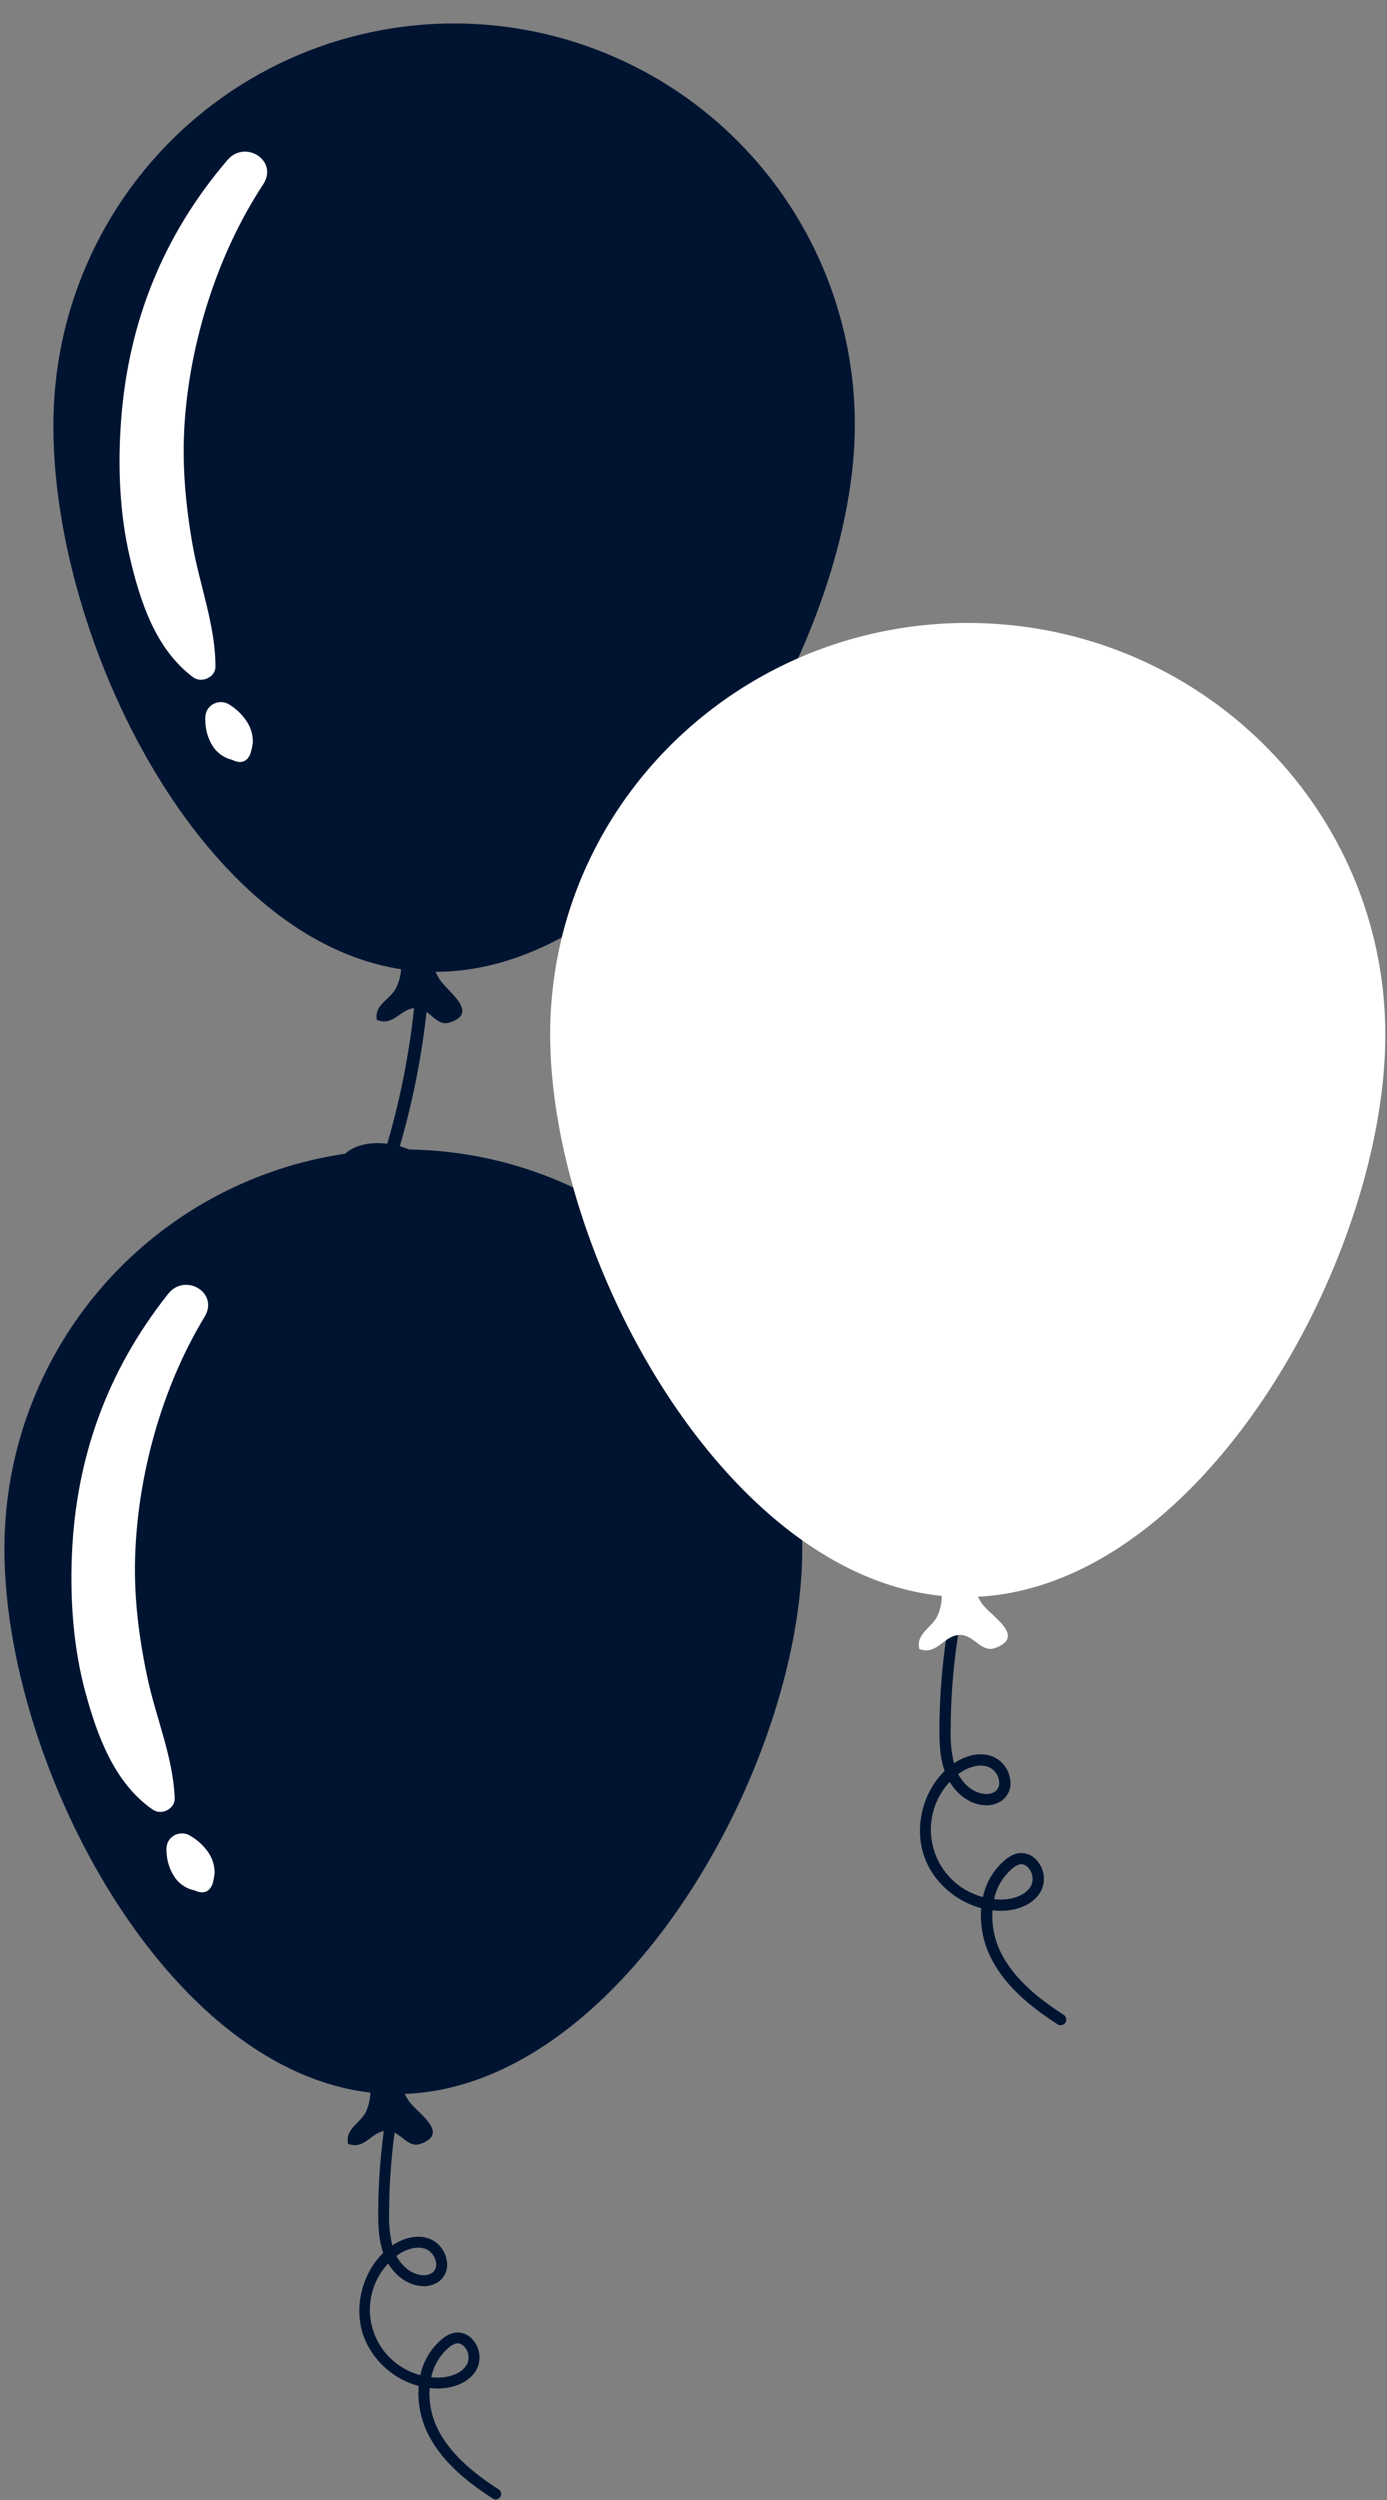<?xml version="1.0" encoding="UTF-8" standalone="no"?><svg xmlns="http://www.w3.org/2000/svg" xmlns:xlink="http://www.w3.org/1999/xlink" data-name="Layer 1" fill="#000000" height="960.2" preserveAspectRatio="xMidYMid meet" version="1" viewBox="-1.7 -9.0 533.1 960.2" width="533.1" zoomAndPan="magnify"><rect x="-1.7" y="-9.0" width="533.1" height="960.2" fill="#808080" stroke="none"/><g id="change1_1"><path d="M179.626,517.428a2.461,2.461,0,0,1-2.235-2.667c.766-8.671.877-17.969-3.035-24.248-.19.259-.386.519-.588.775-5.125,6.518-13.185,9.855-20.556,8.534a14.36,14.36,0,0,1-9.541-6.578,9.146,9.146,0,0,1-.857-7.744c1.639-4.612,6.755-7.317,14.035-7.42,6.947-.09,12.285,1.261,16.363,4.151a.418.418,0,0,0,.042.028,32.754,32.754,0,0,0,2.055-11.925c-.072-14.421-10.269-30.313-24.738-34.368-.1.316-.2.634-.294.95-1.275,4.078-2.786,8.316-6,11.371-3.556,3.384-9.745,4.823-13.941,1.367a8.864,8.864,0,0,1-3.119-6.38,11.364,11.364,0,0,1,2.962-8.367c3.746-4,9.28-4.843,13.264-4.844a30.21,30.21,0,0,1,3.7.224A300.07,300.07,0,0,0,157.9,373.771a2.461,2.461,0,1,1,4.9.451,305.065,305.065,0,0,1-10.826,57.045c15.711,4.474,28.16,20.8,28.251,39.042a36.756,36.756,0,0,1-3.138,15.544c6.1,7.506,6.126,18.863,5.2,29.338a2.461,2.461,0,0,1-2.545,2.242C179.707,517.433,179.666,517.432,179.626,517.428Zm-9.259-31.182c-3.2-2.267-7.581-3.33-13.451-3.244-1.884.025-8.137.4-9.469,4.148a4.221,4.221,0,0,0,.481,3.63,9.373,9.373,0,0,0,6.159,4.2c5.51,1,11.86-1.711,15.811-6.733.385-.49.748-1,1.1-1.532C170.79,486.555,170.582,486.4,170.367,486.245Zm-26.931-51.262c-2.464,0-7,.429-9.673,3.287a6.454,6.454,0,0,0-1.642,4.687,4.024,4.024,0,0,0,1.339,2.9c1.992,1.638,5.446.741,7.423-1.138,2.364-2.245,3.57-5.665,4.694-9.271l.115-.368C144.949,435.016,144.193,434.986,143.436,434.983Z" fill="#001432"/></g><g id="change1_2"><path d="M187.7,950.663c-8.951-5.793-19.936-13.987-25.465-26.042a34.917,34.917,0,0,1-3-17.2A31.313,31.313,0,0,1,138.156,888.6c-4.023-10.922-.881-24.189,7.447-32.289-1.794-5.1-1.942-10.631-1.931-15.484a237.249,237.249,0,0,1,4.04-42.984,2.1,2.1,0,0,1,2.4-1.684l.046.008a2.1,2.1,0,0,1,1.676,2.447,232.933,232.933,0,0,0-3.97,42.223,46.642,46.642,0,0,0,1.229,12.616c4.8-3.256,10.052-4.209,14.439-2.526a10.9,10.9,0,0,1,6.482,8.364,8.073,8.073,0,0,1-2.73,7.786,10.026,10.026,0,0,1-7.4,1.924c-4.887-.466-9.5-3.786-12.391-8.62a25.968,25.968,0,0,0,12.382,42.88,24.552,24.552,0,0,1,8.372-13.89,11.017,11.017,0,0,1,4.382-2.339,7.6,7.6,0,0,1,7.658,2.985,10.2,10.2,0,0,1,1.463,10.54c-2.783,5.765-9.641,7.831-15.131,7.843a27.506,27.506,0,0,1-3.183-.179,30.736,30.736,0,0,0,2.61,14.656c5.08,11.072,15.459,18.788,23.933,24.272a2.1,2.1,0,0,1-1.48,3.829A2.065,2.065,0,0,1,187.7,950.663Zm-14.14-59.546a6.855,6.855,0,0,0-2.667,1.5,20.358,20.358,0,0,0-6.843,11.449,23.65,23.65,0,0,0,2.557.135c4.222-.01,9.424-1.451,11.365-5.474a6.1,6.1,0,0,0-.967-6.1,4.01,4.01,0,0,0-2.355-1.544A2.819,2.819,0,0,0,173.564,891.117Zm-22.893-33.638c2.188,4.124,5.825,6.949,9.647,7.347a5.99,5.99,0,0,0,4.335-1.018,4.042,4.042,0,0,0,1.219-3.869,6.679,6.679,0,0,0-3.842-5.1,7.861,7.861,0,0,0-1.566-.422C157.063,853.859,153.415,855.445,150.671,857.479Z" fill="#001432"/></g><g id="change1_3"><path d="M404.781,768.5c-9.229-5.973-20.556-14.422-26.256-26.851a36,36,0,0,1-3.092-17.738c-9.718-2.593-18.259-9.961-21.739-19.408-4.148-11.261-.908-24.941,7.678-33.293-1.849-5.258-2-10.961-1.991-15.966a244.622,244.622,0,0,1,4.166-44.319,2.163,2.163,0,0,1,2.475-1.736l.048.008a2.163,2.163,0,0,1,1.728,2.523,240.172,240.172,0,0,0-4.093,43.535,48.091,48.091,0,0,0,1.267,13.008c4.951-3.357,10.364-4.34,14.887-2.6a11.235,11.235,0,0,1,6.683,8.624,8.324,8.324,0,0,1-2.815,8.028A10.337,10.337,0,0,1,376.1,684.3c-5.039-.481-9.793-3.9-12.776-8.888a26.775,26.775,0,0,0,12.766,44.213,25.315,25.315,0,0,1,8.632-14.322,11.36,11.36,0,0,1,4.518-2.411,7.833,7.833,0,0,1,7.9,3.078,10.515,10.515,0,0,1,1.508,10.867c-2.869,5.944-9.94,8.074-15.6,8.086a28.36,28.36,0,0,1-3.282-.185,31.691,31.691,0,0,0,2.692,15.111c5.237,11.416,15.939,19.371,24.677,25.026a2.162,2.162,0,0,1-1.526,3.948A2.129,2.129,0,0,1,404.781,768.5ZM390.2,707.1a7.068,7.068,0,0,0-2.75,1.548,20.991,20.991,0,0,0-7.056,11.805,24.385,24.385,0,0,0,2.637.139c4.353-.01,9.716-1.5,11.718-5.644a6.291,6.291,0,0,0-1-6.293,4.135,4.135,0,0,0-2.429-1.592A2.906,2.906,0,0,0,390.2,707.1ZM366.6,672.42c2.256,4.253,6.006,7.165,9.947,7.575a6.176,6.176,0,0,0,4.47-1.05,4.168,4.168,0,0,0,1.257-3.99,6.887,6.887,0,0,0-3.961-5.257,8.1,8.1,0,0,0-1.615-.436C373.189,668.688,369.428,670.323,366.6,672.42Z" fill="#001432"/></g><g id="change2_1"><path d="M326.592,162.992c-3.163,54.269-35.4,123.328-80.4,164.83-24.031,22.135-51.7,36.42-80.5,36.435a25.65,25.65,0,0,0,1.64,3.024c3.345,4.862,15.268,12.821,3.745,16.456-5.576,1.76-7.837-6.395-13.958-5.481-5.244.795-7.846,6.966-13.964,4.469-1.113-5.59,4.729-7.694,7.12-11.761a18.687,18.687,0,0,0,2.166-7.7C71.769,350.885,14.309,227.219,19.108,145.052a154,154,0,1,1,307.484,17.94Z" fill="#001432"/></g><g id="change3_1"><path d="M306.616,589.141c-1.17,54.109-30.729,123.992-73.987,166.923-23.1,22.9-50.108,38.118-78.765,39.182a25.537,25.537,0,0,0,1.742,2.949c3.505,4.715,15.658,12.2,4.326,16.236-5.483,1.954-8.03-6.077-14.087-4.945-5.189.982-7.553,7.217-13.731,4.955-1.311-5.521,4.425-7.827,6.656-11.961a18.605,18.605,0,0,0,1.875-7.736C59.929,785.362-1.745,664.415.038,582.49a153.325,153.325,0,1,1,306.579,6.651Z" fill="#001432"/></g><g id="change4_1"><path d="M530.747,389.508c-.368,55.8-30.2,128.293-74.793,173.2-23.817,23.953-51.841,40.049-81.817,41.575a26.286,26.286,0,0,0,1.87,3.014c3.743,4.809,16.581,12.343,4.785,16.674-5.708,2.1-8.5-6.145-14.822-4.887-5.415,1.09-7.79,7.553-14.293,5.314-1.46-5.673,4.508-8.136,6.777-12.431a18.938,18.938,0,0,0,1.84-8C275.664,595.5,209.2,471.731,209.768,387.242c.51-77.442,57.472-141.49,132.189-154.537a162.646,162.646,0,0,1,29.364-2.427C459.948,230.9,531.33,302.188,530.747,389.508Z" fill="#ffffff"/></g><g id="change5_1"><path d="M85.729,52.455C61.239,81.09,47.83,114.161,44.9,151.747c-1.367,17.516-.734,35.983,3.26,53.136,3.934,16.9,9.882,35.5,24.406,46.263,3.19,2.364,8.561,0,8.553-4.125-.031-15.979-6.118-31.33-8.841-46.963-2.7-15.481-4.077-30.844-3.025-46.565,2.112-31.585,12.769-65.2,30.184-91.651C105.449,52.7,92.532,44.5,85.729,52.455Z" fill="#ffffff"/></g><g id="change5_2"><path d="M93.114,268.073a21.323,21.323,0,0,0-6.557-6.375,6.042,6.042,0,0,0-6.72-.009c-2.183,1.5-2.78,3.628-2.611,6.174a18.683,18.683,0,0,0,2.166,8.539,12.292,12.292,0,0,0,8.032,6.406c1.858.864,3.879,1.446,5.657-.092a5.751,5.751,0,0,0,1.432-2.155,24.264,24.264,0,0,0,.955-4.329A13.923,13.923,0,0,0,93.114,268.073Z" fill="#ffffff"/></g><g id="change5_3"><path d="M62.949,487.936c-23.323,29.381-35.46,62.773-37.009,100.276-.722,17.477.58,35.827,5.179,52.748,4.53,16.667,11.125,34.957,25.967,45.139,3.26,2.236,8.517-.308,8.359-4.416-.613-15.9-7.228-30.948-10.506-46.4-3.246-15.3-5.179-30.539-4.706-46.219.951-31.5,10.33-65.331,26.694-92.285C82.579,487.466,69.428,479.775,62.949,487.936Z" fill="#ffffff"/></g><g id="change5_4"><path d="M78.149,702.192a21.229,21.229,0,0,0-6.756-6.1,6.015,6.015,0,0,0-6.687.236c-2.117,1.569-2.633,3.71-2.373,6.238a18.6,18.6,0,0,0,2.466,8.417,12.237,12.237,0,0,0,8.225,6.081c1.88.792,3.912,1.3,5.625-.3a5.725,5.725,0,0,0,1.346-2.2,24.157,24.157,0,0,0,.792-4.342A13.862,13.862,0,0,0,78.149,702.192Z" fill="#ffffff"/></g><g id="change5_5"><path d="M274.115,288.817C250.17,319.458,238,354.065,236.969,392.753c-.479,18.029,1.175,36.928,6.256,54.3,5,17.116,12.2,35.873,27.892,46.149,3.447,2.257,8.91-.445,8.679-4.678-.893-16.38-8.055-31.8-11.731-47.683-3.64-15.73-5.9-31.408-5.657-47.58.5-32.492,9.777-67.509,26.477-95.543C294.653,288.039,280.767,280.306,274.115,288.817Z" fill="#ffffff"/></g><g id="change5_6"><path d="M293.417,509.481a22.142,22.142,0,0,0-7.168-6.191,6.375,6.375,0,0,0-6.995.344c-2.191,1.649-2.7,3.865-2.385,6.466a18.984,18.984,0,0,0,2.714,8.641,12.813,12.813,0,0,0,8.7,6.146c1.98.788,4.115,1.279,5.882-.391a5.881,5.881,0,0,0,1.374-2.284,24.56,24.56,0,0,0,.76-4.488A14.164,14.164,0,0,0,293.417,509.481Z" fill="#ffffff"/></g></svg>